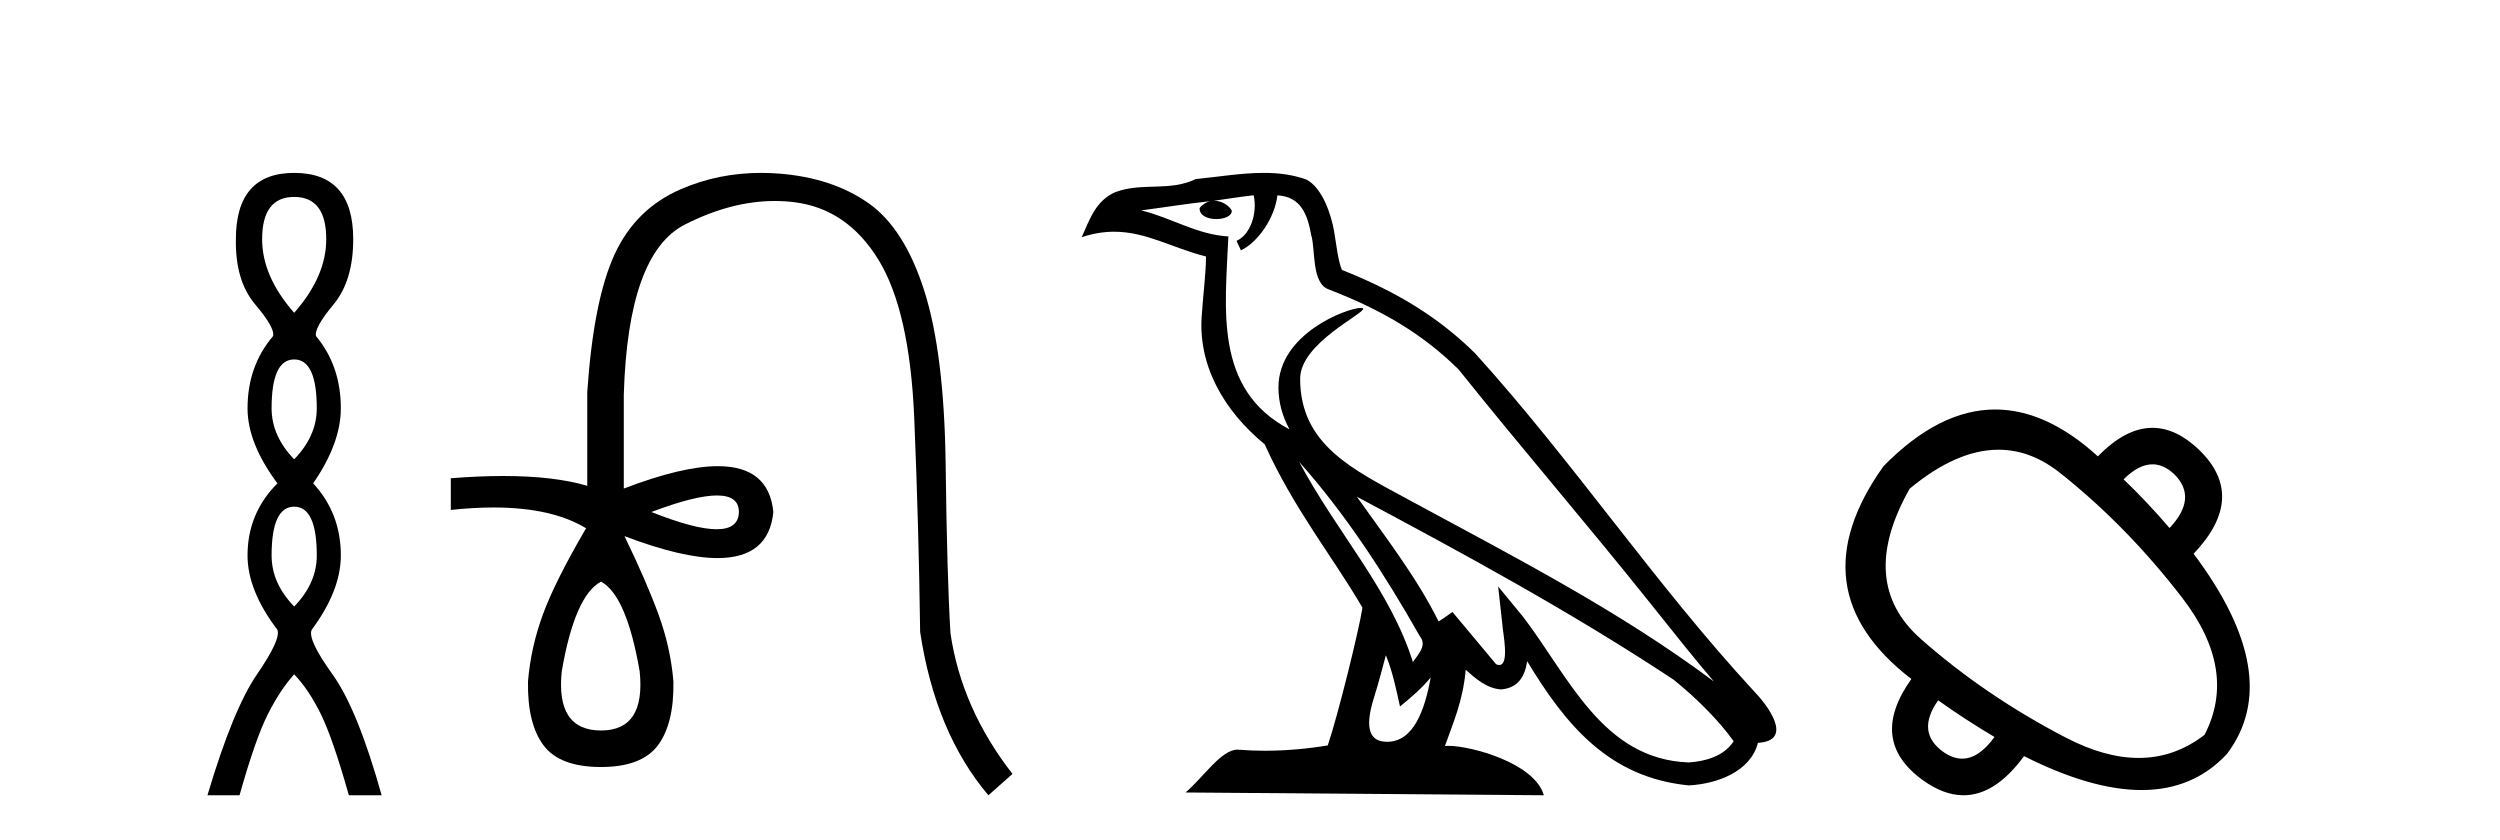 <?xml version='1.0' encoding='UTF-8' standalone='yes'?><svg xmlns='http://www.w3.org/2000/svg' xmlns:xlink='http://www.w3.org/1999/xlink' width='122.0' height='41.0' ><path d='M 14.356 9.61 Q 15.921 9.61 15.921 11.673 Q 15.921 13.487 14.356 15.265 Q 12.792 13.487 12.792 11.673 Q 12.792 9.61 14.356 9.61 ZM 14.356 17.541 Q 15.459 17.541 15.459 19.924 Q 15.459 21.276 14.356 22.414 Q 13.254 21.276 13.254 19.924 Q 13.254 17.541 14.356 17.541 ZM 14.356 24.726 Q 15.459 24.726 15.459 27.108 Q 15.459 28.46 14.356 29.598 Q 13.254 28.46 13.254 27.108 Q 13.254 24.726 14.356 24.726 ZM 14.356 8.437 Q 11.511 8.437 11.511 11.673 Q 11.476 13.7 12.454 14.856 Q 13.432 16.012 13.325 16.403 Q 12.08 17.862 12.08 19.924 Q 12.08 21.631 13.538 23.588 Q 12.08 25.046 12.08 27.108 Q 12.08 28.816 13.538 30.736 Q 13.716 31.198 12.543 32.906 Q 11.369 34.613 10.124 38.809 L 11.689 38.809 Q 12.471 36.035 13.076 34.844 Q 13.681 33.652 14.356 32.906 Q 15.068 33.652 15.655 34.844 Q 16.241 36.035 17.024 38.809 L 18.624 38.809 Q 17.451 34.613 16.224 32.906 Q 14.997 31.198 15.21 30.736 Q 16.633 28.816 16.633 27.108 Q 16.633 25.046 15.281 23.588 Q 16.633 21.631 16.633 19.924 Q 16.633 17.862 15.423 16.403 Q 15.317 16.012 16.277 14.856 Q 17.237 13.7 17.237 11.673 Q 17.237 8.437 14.356 8.437 Z' style='fill:#000000;stroke:none' /><path d='M 34.99 24.179 Q 36.058 24.179 36.058 24.986 Q 36.041 25.827 34.973 25.827 Q 33.905 25.827 31.786 24.986 Q 33.922 24.179 34.99 24.179 ZM 29.331 28.383 Q 30.575 29.056 31.215 32.755 Q 31.517 35.648 29.331 35.648 Q 27.111 35.648 27.414 32.755 Q 28.053 29.056 29.331 28.383 ZM 37.141 8.437 Q 35.066 8.437 33.233 9.229 Q 31.013 10.187 29.987 12.424 Q 28.961 14.66 28.658 19.134 L 28.658 23.708 Q 27.041 23.229 24.559 23.229 Q 23.377 23.229 21.999 23.338 L 21.999 24.885 Q 23.112 24.765 24.088 24.765 Q 26.945 24.765 28.625 25.793 L 28.591 25.793 Q 27.078 28.383 26.489 29.997 Q 25.9 31.612 25.766 33.26 Q 25.732 35.311 26.523 36.371 Q 27.313 37.43 29.331 37.43 Q 31.315 37.43 32.106 36.371 Q 32.896 35.311 32.863 33.26 Q 32.728 31.612 32.139 29.997 Q 31.551 28.383 30.475 26.163 L 30.475 26.163 Q 33.29 27.234 35.018 27.234 Q 37.521 27.234 37.739 24.986 Q 37.522 22.749 35.032 22.749 Q 33.292 22.749 30.441 23.842 L 30.441 19.268 Q 30.643 12.373 33.418 10.961 Q 35.68 9.809 37.809 9.809 Q 38.291 9.809 38.765 9.868 Q 41.338 10.187 42.869 12.676 Q 44.399 15.165 44.617 20.445 Q 44.836 25.726 44.903 30.838 Q 45.643 35.749 48.233 38.809 L 49.41 37.767 Q 46.921 34.572 46.383 30.905 Q 46.215 28.148 46.148 22.699 Q 46.081 17.25 45.105 14.19 Q 44.13 11.129 42.364 9.901 Q 40.598 8.674 38.025 8.472 Q 37.578 8.437 37.141 8.437 Z' style='fill:#000000;stroke:none' /><path d='M 63.4 22.54 L 63.4 22.54 C 65.694 25.118 67.594 28.06 69.287 31.048 C 69.643 31.486 69.242 31.888 68.949 32.305 C 67.833 28.763 65.266 26.03 63.4 22.54 ZM 61.18 9.529 C 61.371 10.422 61.019 11.451 60.342 11.755 L 60.558 12.217 C 61.404 11.815 62.216 10.612 62.337 9.532 C 63.492 9.601 63.807 10.47 63.988 11.479 C 64.204 12.168 63.985 13.841 64.859 14.13 C 67.439 15.129 69.411 16.285 71.181 18.031 C 74.236 21.852 77.429 25.552 80.484 29.376 C 81.671 30.865 82.756 32.228 83.638 33.257 C 78.998 29.789 73.815 27.136 68.729 24.38 C 66.026 22.911 63.447 21.71 63.447 18.477 C 63.447 16.738 66.652 15.281 66.519 15.055 C 66.508 15.035 66.471 15.026 66.412 15.026 C 65.755 15.026 62.388 16.274 62.388 18.907 C 62.388 19.637 62.583 20.313 62.922 20.944 C 62.917 20.944 62.912 20.943 62.907 20.943 C 59.214 18.986 59.8 15.028 59.944 11.538 C 58.409 11.453 57.145 10.616 55.688 10.267 C 56.818 10.121 57.945 9.933 59.078 9.816 L 59.078 9.816 C 58.865 9.858 58.671 9.982 58.541 10.154 C 58.523 10.526 58.944 10.69 59.354 10.69 C 59.754 10.69 60.144 10.534 60.107 10.264 C 59.926 9.982 59.596 9.799 59.258 9.799 C 59.248 9.799 59.239 9.799 59.229 9.799 C 59.792 9.719 60.543 9.599 61.18 9.529 ZM 67.63 31.976 C 67.961 32.78 68.132 33.632 68.319 34.476 C 68.857 34.04 69.379 33.593 69.82 33.06 L 69.82 33.06 C 69.533 34.623 68.996 36.199 67.695 36.199 C 66.907 36.199 66.542 35.667 67.047 34.054 C 67.285 33.293 67.475 32.566 67.63 31.976 ZM 66.216 24.242 L 66.216 24.242 C 71.482 27.047 76.696 29.879 81.676 33.171 C 82.849 34.122 83.894 35.181 84.602 36.172 C 84.133 36.901 83.239 37.152 82.413 37.207 C 78.198 37.06 76.548 32.996 74.321 30.093 L 73.11 28.622 L 73.319 30.507 C 73.333 30.846 73.681 32.452 73.163 32.452 C 73.118 32.452 73.068 32.44 73.011 32.415 L 70.88 29.865 C 70.652 30.015 70.438 30.186 70.203 30.325 C 69.146 28.187 67.599 26.196 66.216 24.242 ZM 61.671 8.437 C 60.565 8.437 59.431 8.636 58.356 8.736 C 57.074 9.361 55.775 8.884 54.43 9.373 C 53.459 9.809 53.187 10.693 52.785 11.576 C 53.357 11.386 53.878 11.308 54.369 11.308 C 55.936 11.308 57.197 12.097 58.853 12.518 C 58.85 13.349 58.72 14.292 58.658 15.242 C 58.401 17.816 59.758 20.076 61.719 21.685 C 63.124 24.814 65.069 27.214 66.488 29.655 C 66.318 30.752 65.298 34.89 64.795 36.376 C 63.809 36.542 62.757 36.636 61.723 36.636 C 61.305 36.636 60.891 36.62 60.484 36.588 C 60.453 36.584 60.421 36.582 60.39 36.582 C 59.592 36.582 58.715 37.945 57.854 38.673 L 75.339 38.809 C 74.893 37.233 71.786 36.397 70.682 36.397 C 70.619 36.397 70.562 36.399 70.513 36.405 C 70.902 35.29 71.388 34.243 71.527 32.686 C 72.015 33.123 72.562 33.595 73.245 33.644 C 74.08 33.582 74.419 33.011 74.525 32.267 C 76.417 35.396 78.532 37.951 82.413 38.327 C 83.754 38.261 85.425 37.675 85.787 36.25 C 87.566 36.149 86.261 34.416 85.601 33.737 C 80.761 28.498 76.765 22.517 71.982 17.238 C 70.14 15.421 68.06 14.192 65.485 13.173 C 65.293 12.702 65.23 12.032 65.105 11.295 C 64.969 10.491 64.54 9.174 63.756 8.765 C 63.088 8.519 62.385 8.437 61.671 8.437 Z' style='fill:#000000;stroke:none' /><path d='M 105.041 22.659 Q 105.596 22.659 106.114 23.152 Q 107.261 24.3 105.873 25.768 Q 104.779 24.487 103.631 23.392 Q 104.364 22.659 105.041 22.659 ZM 97.528 21.946 Q 99.099 21.946 100.521 23.072 Q 103.791 25.661 106.501 29.185 Q 109.21 32.708 107.582 35.858 Q 106.122 36.987 104.365 36.987 Q 102.715 36.987 100.802 35.991 Q 96.851 33.936 93.728 31.173 Q 90.605 28.411 93.194 23.846 Q 95.487 21.946 97.528 21.946 ZM 94.582 34.176 Q 95.89 35.11 97.332 35.965 Q 96.564 37.022 95.753 37.022 Q 95.295 37.022 94.823 36.685 Q 93.488 35.724 94.582 34.176 ZM 97.367 19.983 Q 94.626 19.983 91.913 22.752 Q 87.616 28.784 93.275 33.135 Q 91.139 36.125 93.835 38.073 Q 94.857 38.809 95.821 38.809 Q 97.373 38.809 98.773 36.899 Q 102.058 38.554 104.508 38.554 Q 107.036 38.554 108.676 36.792 Q 111.532 33.002 107.048 27.023 Q 109.69 24.247 107.315 21.951 Q 106.192 20.878 105.04 20.878 Q 103.727 20.878 102.377 22.271 Q 99.86 19.983 97.367 19.983 Z' style='fill:#000000;stroke:none' /></svg>